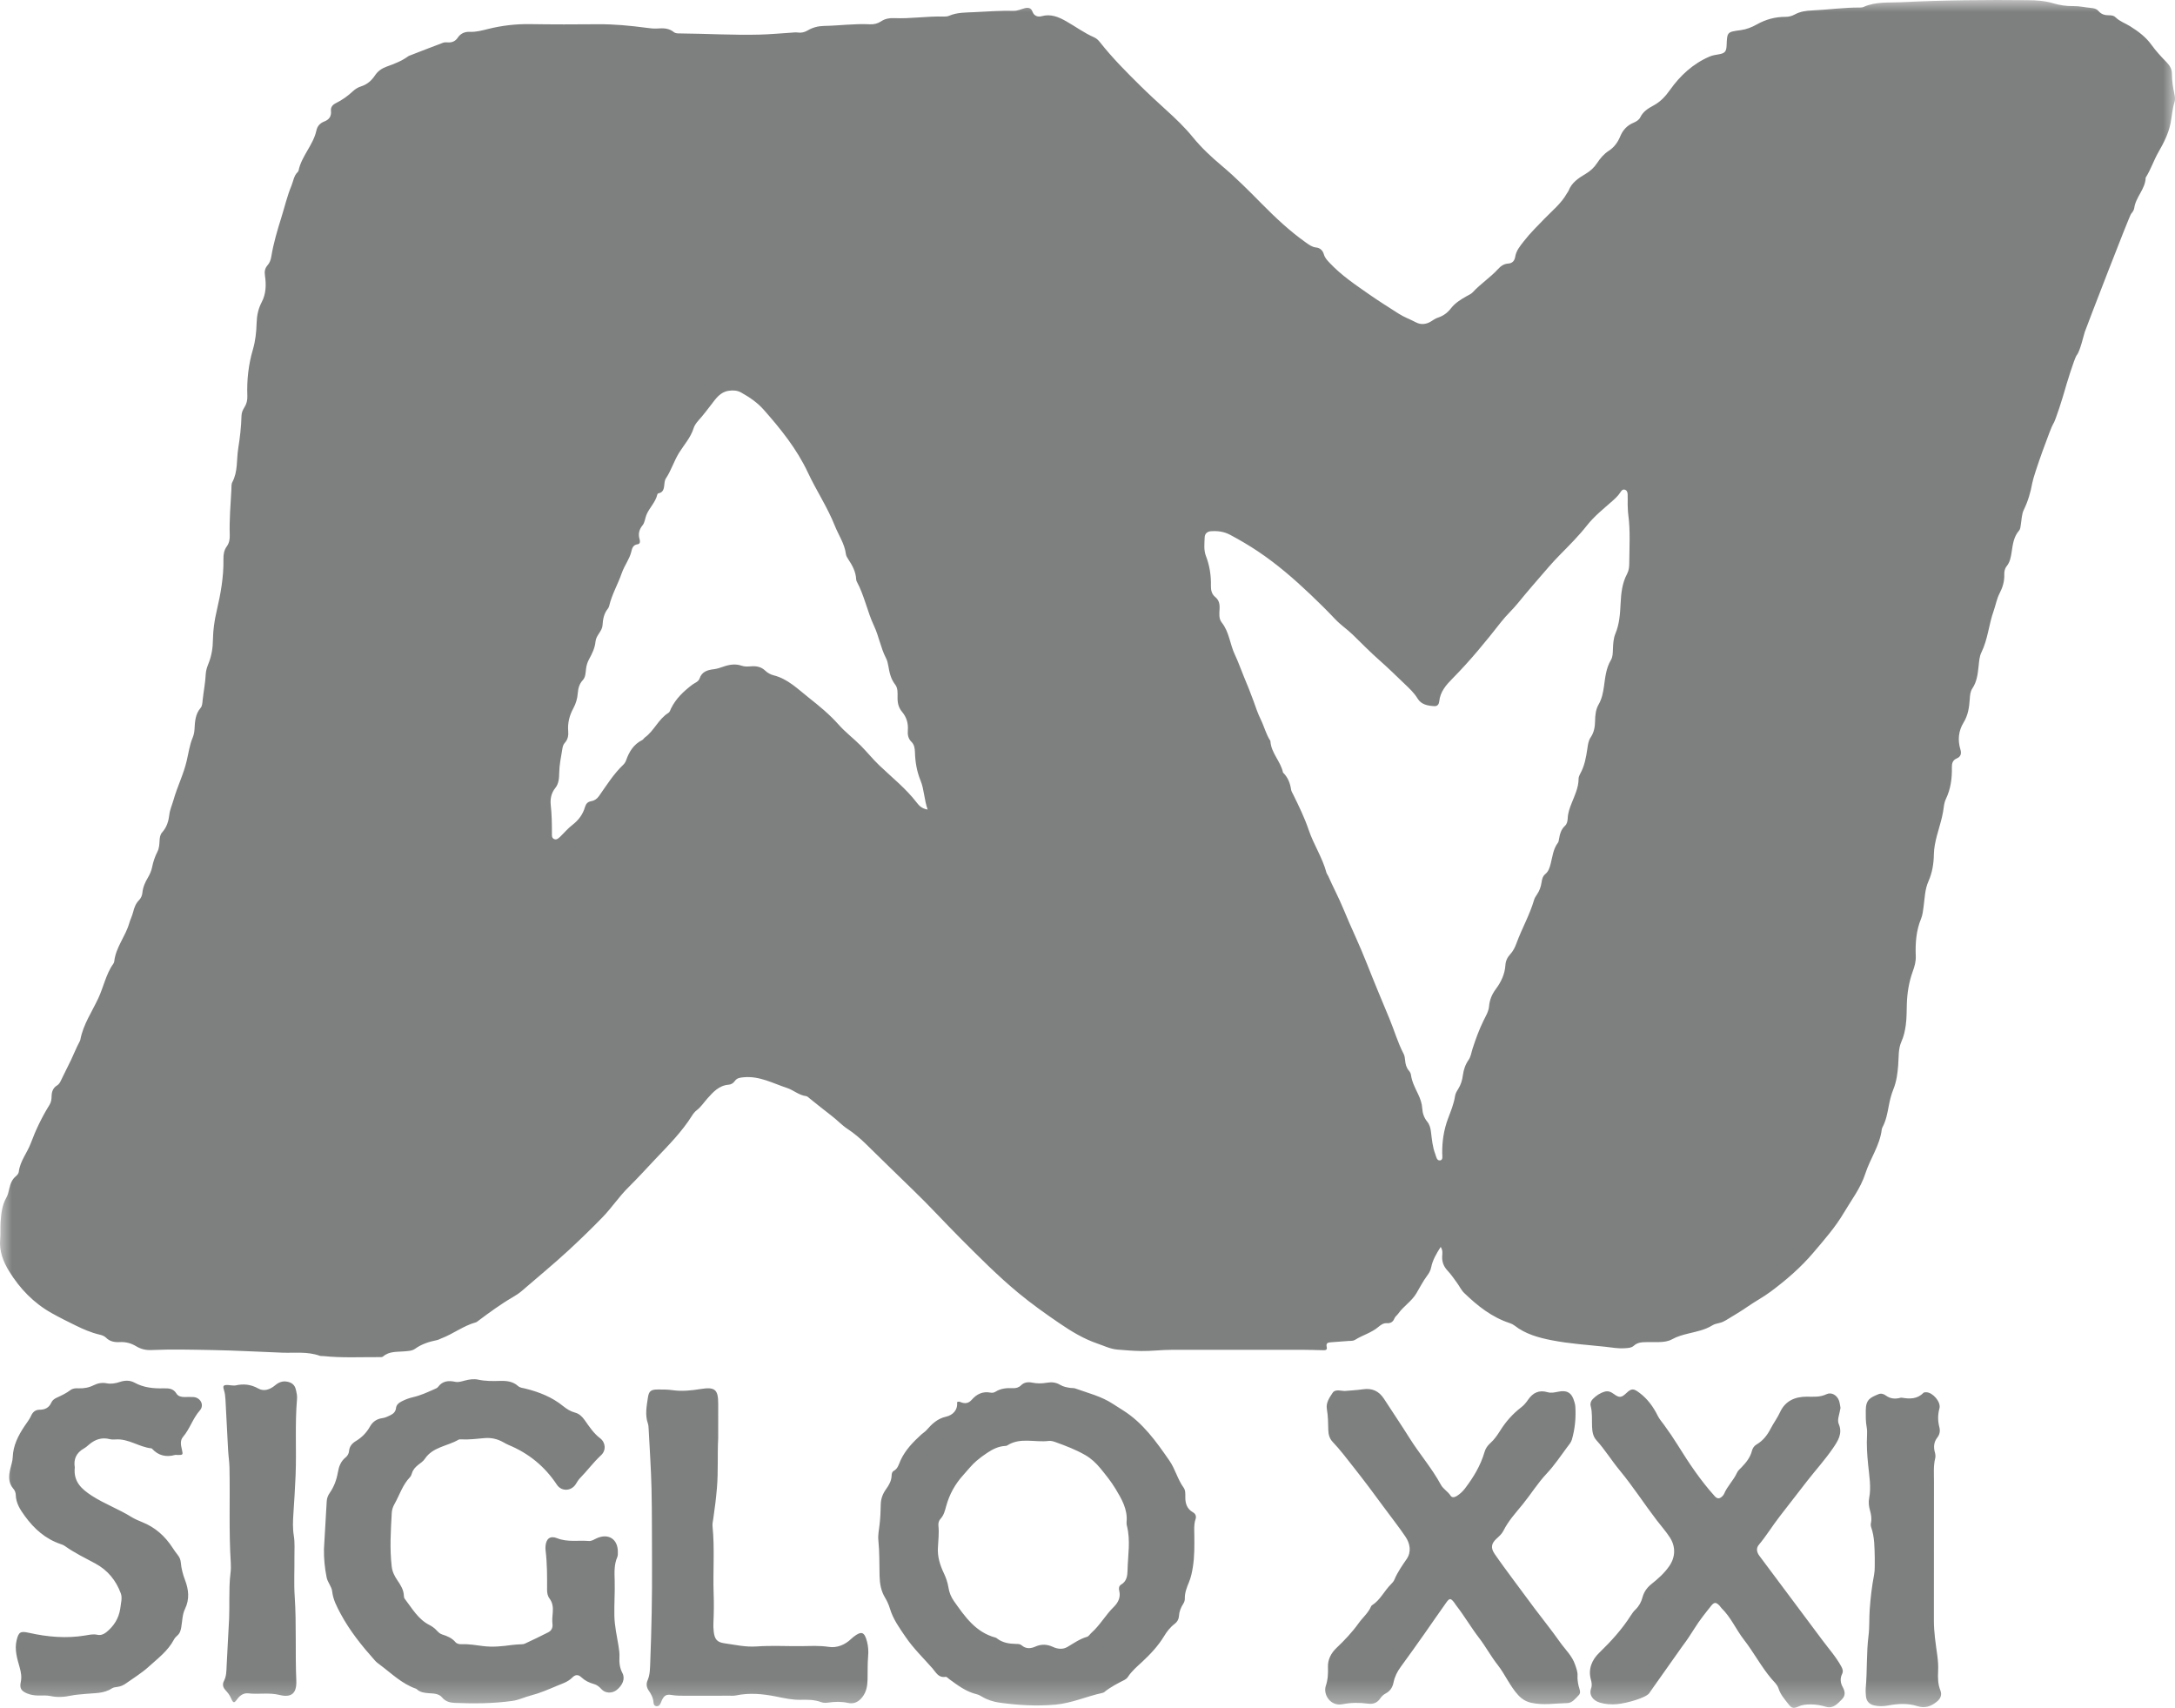 <?xml version="1.0" encoding="UTF-8"?>
<svg width="90px" height="70.664px" viewBox="0 0 90 70.664" version="1.1" xmlns="http://www.w3.org/2000/svg" xmlns:xlink="http://www.w3.org/1999/xlink">
    <title>logo-mutua-sigloxxi-c</title>
    <defs>
        <polygon id="path-1" points="2.00055533e-15 0 90 0 90 70.664 2.00055533e-15 70.664"></polygon>
    </defs>
    <g id="Page-1" stroke="none" stroke-width="1" fill="none" fill-rule="evenodd">
        <g id="mutues-2023" transform="translate(-888, -2385)">
            <g id="logo-mutua-sigloxxi-c" transform="translate(888, 2385)">
                <mask id="mask-2" fill="white">
                    <use xlink:href="#path-1"></use>
                </mask>
                <g id="Clip-2"></g>
                <path d="M80.289,69.933 C80.369,70.132 80.296,70.29 80.129,70.419 C79.887,70.607 79.65,70.692 79.329,70.589 C78.943,70.465 78.533,70.488 78.134,70.564 C77.937,70.601 77.746,70.608 77.551,70.561 C77.344,70.513 77.229,70.384 77.211,70.174 C77.201,70.062 77.194,69.947 77.204,69.834 C77.267,69.116 77.228,68.393 77.318,67.676 C77.363,67.318 77.341,66.955 77.367,66.594 C77.402,66.109 77.457,65.629 77.549,65.152 C77.591,64.927 77.569,64.699 77.576,64.449 C77.565,64.039 77.574,63.605 77.428,63.188 C77.408,63.132 77.407,63.063 77.42,63.004 C77.457,62.826 77.425,62.655 77.377,62.485 C77.332,62.324 77.312,62.156 77.343,61.994 C77.434,61.528 77.349,61.07 77.303,60.608 C77.262,60.198 77.233,59.787 77.257,59.374 C77.264,59.261 77.26,59.145 77.24,59.035 C77.199,58.809 77.203,58.583 77.204,58.356 C77.208,57.9 77.393,57.825 77.725,57.686 C77.841,57.637 77.948,57.674 78.044,57.745 C78.205,57.863 78.384,57.885 78.575,57.848 C78.615,57.84 78.658,57.823 78.697,57.83 C79.022,57.884 79.334,57.892 79.589,57.629 C79.612,57.605 79.667,57.604 79.707,57.604 C79.975,57.607 80.325,58.008 80.253,58.271 C80.179,58.541 80.183,58.795 80.252,59.061 C80.289,59.204 80.262,59.354 80.168,59.473 C80.021,59.662 80.002,59.864 80.063,60.087 C80.085,60.165 80.097,60.256 80.078,60.332 C79.998,60.648 80.027,60.968 80.026,61.287 C80.024,63.207 80.027,65.127 80.023,67.047 C80.022,67.534 80.098,68.013 80.164,68.493 C80.194,68.709 80.209,68.924 80.198,69.141 C80.185,69.41 80.186,69.675 80.289,69.933 M12.238,57.479 C12.27,57.609 12.303,57.741 12.291,57.876 C12.199,58.927 12.273,59.981 12.232,61.033 C12.211,61.569 12.174,62.105 12.14,62.64 C12.121,62.939 12.108,63.236 12.157,63.535 C12.206,63.832 12.18,64.133 12.183,64.432 C12.189,64.969 12.158,65.508 12.194,66.042 C12.272,67.208 12.211,68.375 12.261,69.539 C12.284,70.09 12.033,70.244 11.563,70.128 C11.13,70.021 10.7,70.113 10.271,70.062 C10.099,70.042 9.937,70.134 9.822,70.293 C9.685,70.484 9.654,70.477 9.555,70.252 C9.5,70.126 9.416,70.023 9.326,69.924 C9.225,69.812 9.196,69.69 9.266,69.554 C9.37,69.354 9.369,69.138 9.378,68.921 C9.407,68.271 9.45,67.623 9.481,66.974 C9.493,66.706 9.488,66.437 9.49,66.169 C9.493,65.808 9.491,65.447 9.538,65.087 C9.556,64.944 9.558,64.798 9.549,64.654 C9.466,63.344 9.524,62.033 9.496,60.723 C9.49,60.474 9.451,60.23 9.438,59.983 C9.402,59.292 9.366,58.602 9.33,57.911 C9.323,57.777 9.309,57.646 9.268,57.516 C9.211,57.333 9.244,57.298 9.436,57.305 C9.466,57.306 9.497,57.312 9.528,57.315 C9.559,57.318 9.59,57.32 9.639,57.324 C9.662,57.324 9.705,57.331 9.744,57.322 C10.077,57.246 10.381,57.277 10.691,57.451 C10.924,57.582 11.177,57.49 11.381,57.319 C11.532,57.193 11.69,57.127 11.893,57.168 C12.075,57.206 12.193,57.299 12.238,57.479 M35.877,67.922 C35.93,68.125 35.94,68.323 35.922,68.533 C35.895,68.851 35.907,69.172 35.899,69.492 C35.893,69.754 35.851,70.003 35.681,70.219 C35.526,70.418 35.332,70.513 35.086,70.458 C34.819,70.398 34.554,70.404 34.287,70.443 C34.184,70.457 34.079,70.464 33.98,70.426 C33.703,70.321 33.419,70.323 33.127,70.329 C32.786,70.336 32.45,70.261 32.116,70.194 C31.566,70.084 31.015,70.031 30.457,70.148 C30.368,70.167 30.273,70.16 30.18,70.16 C29.571,70.161 28.962,70.161 28.352,70.162 C28.167,70.162 27.982,70.162 27.797,70.131 C27.569,70.093 27.48,70.15 27.383,70.358 C27.361,70.404 27.348,70.455 27.322,70.5 C27.291,70.556 27.244,70.599 27.175,70.596 C27.085,70.592 27.047,70.523 27.043,70.45 C27.032,70.255 26.946,70.094 26.839,69.939 C26.751,69.811 26.734,69.667 26.796,69.526 C26.902,69.281 26.896,69.025 26.907,68.767 C26.96,67.405 26.988,66.043 26.98,64.681 C26.973,63.648 26.983,62.616 26.959,61.584 C26.94,60.759 26.882,59.935 26.84,59.111 C26.836,59.039 26.832,58.964 26.809,58.897 C26.685,58.539 26.757,58.18 26.81,57.825 C26.849,57.558 26.936,57.492 27.205,57.49 C27.411,57.488 27.62,57.488 27.824,57.517 C28.218,57.574 28.605,57.532 28.994,57.47 C29.588,57.376 29.72,57.491 29.719,58.085 C29.717,58.56 29.718,59.035 29.718,59.51 C29.682,60.19 29.724,60.871 29.667,61.552 C29.631,61.985 29.578,62.414 29.514,62.843 C29.499,62.944 29.473,63.049 29.484,63.149 C29.578,64.076 29.498,65.006 29.53,65.934 C29.545,66.336 29.54,66.738 29.521,67.141 C29.515,67.264 29.52,67.389 29.534,67.512 C29.569,67.815 29.669,67.948 29.968,67.989 C30.415,68.052 30.851,68.155 31.317,68.121 C31.922,68.078 32.534,68.114 33.142,68.108 C33.528,68.104 33.903,68.079 34.292,68.139 C34.631,68.191 34.964,68.058 35.225,67.805 C35.255,67.777 35.286,67.749 35.319,67.724 C35.649,67.469 35.771,67.515 35.877,67.922 M8.269,58.357 C7.977,58.686 7.858,59.118 7.574,59.45 C7.441,59.606 7.486,59.798 7.529,59.984 C7.579,60.197 7.568,60.203 7.34,60.199 C7.309,60.199 7.276,60.189 7.247,60.197 C6.877,60.3 6.555,60.229 6.291,59.94 C6.285,59.933 6.274,59.926 6.265,59.925 C5.752,59.873 5.315,59.514 4.778,59.557 C4.697,59.564 4.61,59.562 4.532,59.542 C4.213,59.462 3.942,59.554 3.698,59.757 C3.627,59.817 3.557,59.882 3.477,59.927 C3.158,60.106 3.037,60.376 3.095,60.71 C3.03,61.304 3.375,61.612 3.806,61.89 C4.328,62.225 4.913,62.438 5.439,62.765 C5.578,62.851 5.732,62.917 5.885,62.978 C6.422,63.192 6.829,63.558 7.141,64.038 C7.209,64.141 7.279,64.244 7.357,64.34 C7.43,64.432 7.472,64.533 7.482,64.65 C7.503,64.898 7.567,65.137 7.655,65.37 C7.807,65.768 7.852,66.162 7.655,66.569 C7.543,66.801 7.545,67.071 7.501,67.324 C7.478,67.462 7.443,67.582 7.332,67.675 C7.277,67.721 7.228,67.78 7.195,67.842 C6.946,68.309 6.533,68.616 6.152,68.961 C5.859,69.227 5.526,69.426 5.209,69.653 C5.107,69.727 4.996,69.775 4.87,69.793 C4.789,69.805 4.697,69.812 4.632,69.855 C4.293,70.08 3.902,70.046 3.527,70.086 C3.332,70.107 3.136,70.115 2.944,70.155 C2.659,70.215 2.377,70.235 2.086,70.173 C1.927,70.138 1.757,70.155 1.592,70.153 C1.425,70.15 1.263,70.128 1.109,70.061 C0.875,69.957 0.807,69.848 0.859,69.601 C0.904,69.39 0.872,69.196 0.815,68.993 C0.712,68.627 0.594,68.26 0.687,67.869 C0.772,67.511 0.853,67.481 1.206,67.559 C1.974,67.73 2.752,67.798 3.535,67.666 C3.699,67.639 3.858,67.601 4.025,67.638 C4.166,67.67 4.289,67.621 4.399,67.533 C4.708,67.284 4.909,66.969 4.973,66.574 C4.991,66.462 5.009,66.35 5.022,66.237 C5.034,66.135 5.037,66.032 5.001,65.931 C4.801,65.387 4.456,64.965 3.944,64.689 C3.517,64.46 3.08,64.249 2.685,63.966 C2.635,63.93 2.575,63.907 2.517,63.888 C1.888,63.676 1.423,63.266 1.034,62.734 C0.834,62.46 0.662,62.197 0.652,61.849 C0.65,61.755 0.614,61.666 0.551,61.594 C0.336,61.346 0.359,61.061 0.426,60.773 C0.463,60.612 0.521,60.456 0.527,60.289 C0.544,59.806 0.754,59.396 1.015,59.006 C1.113,58.86 1.223,58.723 1.295,58.561 C1.36,58.416 1.475,58.329 1.632,58.328 C1.862,58.327 2.029,58.247 2.125,58.029 C2.169,57.931 2.256,57.871 2.352,57.827 C2.549,57.737 2.744,57.644 2.919,57.512 C3.014,57.441 3.132,57.436 3.246,57.441 C3.467,57.451 3.676,57.414 3.876,57.314 C4.046,57.228 4.226,57.197 4.417,57.234 C4.604,57.27 4.786,57.235 4.965,57.176 C5.168,57.109 5.377,57.103 5.567,57.207 C5.944,57.414 6.351,57.453 6.767,57.442 C6.982,57.437 7.173,57.446 7.303,57.661 C7.37,57.772 7.502,57.802 7.631,57.802 C7.755,57.803 7.879,57.793 8.002,57.802 C8.3,57.823 8.464,58.138 8.269,58.357 M65.323,69.76 C65.353,69.886 65.438,70.03 65.324,70.142 C65.187,70.277 65.061,70.46 64.849,70.465 C64.356,70.475 63.863,70.562 63.37,70.454 C63.15,70.406 62.978,70.304 62.822,70.135 C62.476,69.758 62.284,69.281 61.972,68.884 C61.692,68.528 61.479,68.128 61.202,67.767 C60.87,67.336 60.596,66.86 60.26,66.429 C60.228,66.389 60.204,66.342 60.172,66.302 C60.032,66.122 59.982,66.115 59.85,66.299 C59.551,66.716 59.263,67.141 58.967,67.561 C58.634,68.032 58.302,68.504 57.96,68.968 C57.816,69.164 57.711,69.374 57.664,69.609 C57.623,69.816 57.524,69.968 57.336,70.068 C57.244,70.117 57.168,70.19 57.11,70.276 C56.985,70.458 56.821,70.518 56.602,70.488 C56.253,70.442 55.901,70.442 55.554,70.512 C55.054,70.611 54.739,70.108 54.863,69.746 C54.952,69.484 54.958,69.23 54.95,68.957 C54.941,68.664 55.083,68.393 55.298,68.188 C55.635,67.868 55.951,67.536 56.223,67.155 C56.389,66.923 56.619,66.737 56.734,66.465 C56.742,66.447 56.756,66.427 56.773,66.417 C57.116,66.202 57.278,65.823 57.556,65.55 C57.614,65.493 57.672,65.426 57.702,65.353 C57.83,65.045 58.019,64.779 58.206,64.506 C58.412,64.205 58.35,63.864 58.154,63.575 C57.877,63.166 57.569,62.779 57.277,62.38 C56.857,61.806 56.431,61.236 55.989,60.678 C55.714,60.33 55.45,59.977 55.143,59.656 C55.018,59.525 54.968,59.353 54.964,59.172 C54.958,58.884 54.956,58.595 54.906,58.309 C54.858,58.04 55.008,57.833 55.144,57.626 C55.2,57.541 55.295,57.524 55.392,57.528 C55.464,57.532 55.535,57.542 55.638,57.552 C55.875,57.531 56.143,57.518 56.408,57.48 C56.777,57.428 57.059,57.552 57.267,57.873 C57.619,58.417 57.984,58.955 58.327,59.502 C58.738,60.158 59.25,60.743 59.619,61.425 C59.718,61.609 59.913,61.709 60.025,61.885 C60.083,61.976 60.19,61.952 60.277,61.899 C60.41,61.817 60.522,61.713 60.618,61.588 C60.97,61.126 61.267,60.636 61.43,60.073 C61.472,59.929 61.554,59.812 61.663,59.714 C61.834,59.561 61.961,59.377 62.083,59.183 C62.313,58.815 62.6,58.494 62.945,58.229 C63.062,58.139 63.152,58.03 63.234,57.91 C63.429,57.625 63.687,57.498 64.034,57.601 C64.178,57.644 64.318,57.614 64.461,57.584 C64.85,57.502 65.045,57.625 65.148,58.008 C65.165,58.067 65.182,58.128 65.186,58.189 C65.216,58.656 65.173,59.115 65.043,59.565 C65.007,59.686 64.921,59.778 64.847,59.878 C64.572,60.25 64.314,60.636 63.996,60.974 C63.627,61.366 63.346,61.826 63.008,62.241 C62.722,62.592 62.413,62.925 62.209,63.338 C62.144,63.467 62.032,63.564 61.925,63.662 C61.707,63.861 61.677,64.043 61.846,64.291 C62.102,64.665 62.375,65.028 62.644,65.394 C62.924,65.775 63.205,66.156 63.49,66.534 C63.843,67.004 64.213,67.462 64.551,67.942 C64.768,68.25 65.056,68.509 65.179,68.883 C65.228,69.031 65.286,69.172 65.277,69.331 C65.268,69.476 65.291,69.618 65.323,69.76 M76.25,69.802 C76.35,69.983 76.375,70.153 76.216,70.311 C76.033,70.491 75.86,70.707 75.556,70.618 C75.346,70.555 75.136,70.518 74.917,70.519 C74.74,70.519 74.572,70.533 74.406,70.612 C74.214,70.703 74.134,70.677 74.007,70.511 C73.85,70.308 73.675,70.116 73.595,69.861 C73.544,69.699 73.411,69.588 73.305,69.463 C72.877,68.958 72.57,68.367 72.165,67.846 C71.836,67.423 71.626,66.916 71.236,66.538 C71.207,66.509 71.187,66.471 71.159,66.441 C71.015,66.288 70.937,66.277 70.808,66.438 C70.57,66.736 70.33,67.035 70.129,67.357 C69.966,67.619 69.796,67.875 69.609,68.121 C69.553,68.194 68.786,69.291 68.652,69.475 C68.512,69.666 68.381,69.864 68.243,70.057 C68.107,70.246 67.319,70.471 66.922,70.507 C66.668,70.53 66.43,70.516 66.191,70.442 C65.915,70.356 65.74,70.131 65.84,69.854 C65.883,69.736 65.863,69.611 65.829,69.488 C65.709,69.052 65.877,68.674 66.168,68.391 C66.66,67.915 67.115,67.417 67.483,66.839 C67.538,66.752 67.6,66.667 67.674,66.596 C67.821,66.455 67.912,66.288 67.964,66.094 C68.025,65.869 68.145,65.692 68.334,65.541 C68.607,65.324 68.871,65.09 69.073,64.797 C69.332,64.424 69.344,63.991 69.097,63.609 C68.934,63.357 68.733,63.135 68.552,62.897 C68.032,62.217 67.568,61.495 67.021,60.834 C66.686,60.429 66.41,59.977 66.056,59.586 C65.917,59.433 65.888,59.233 65.879,59.037 C65.865,58.749 65.897,58.459 65.822,58.175 C65.794,58.071 65.83,57.965 65.906,57.888 C66.044,57.746 66.206,57.636 66.399,57.58 C66.539,57.539 66.655,57.585 66.772,57.671 C67.01,57.846 67.092,57.834 67.305,57.632 C67.515,57.434 67.6,57.449 67.834,57.623 C68.175,57.877 68.411,58.203 68.597,58.578 C68.665,58.715 68.77,58.834 68.861,58.959 C69.062,59.233 69.252,59.513 69.432,59.803 C69.888,60.538 70.37,61.257 70.952,61.902 C71.059,62.022 71.153,62.021 71.268,61.908 C71.297,61.879 71.326,61.846 71.341,61.809 C71.473,61.491 71.731,61.252 71.873,60.94 C71.916,60.843 71.998,60.778 72.069,60.704 C72.257,60.509 72.425,60.299 72.493,60.031 C72.524,59.913 72.584,59.825 72.687,59.764 C72.954,59.607 73.132,59.376 73.273,59.102 C73.391,58.874 73.548,58.666 73.656,58.431 C73.873,57.957 74.278,57.787 74.763,57.787 C75.042,57.788 75.31,57.815 75.579,57.685 C75.782,57.587 76.016,57.725 76.096,57.949 C76.13,58.044 76.139,58.149 76.159,58.25 C76.135,58.365 76.115,58.476 76.087,58.586 C76.059,58.699 76.042,58.813 76.088,58.921 C76.254,59.315 76.05,59.622 75.846,59.92 C75.52,60.396 75.131,60.824 74.776,61.279 C74.396,61.767 74.017,62.257 73.639,62.746 C73.342,63.129 73.091,63.545 72.778,63.918 C72.654,64.066 72.698,64.231 72.804,64.374 C73.406,65.184 75.235,67.628 75.401,67.851 C75.67,68.214 75.975,68.551 76.192,68.953 C76.251,69.063 76.28,69.147 76.222,69.267 C76.135,69.445 76.154,69.631 76.25,69.802 M25.755,69.222 C25.878,69.454 25.764,69.728 25.517,69.923 C25.336,70.066 25.048,70.078 24.875,69.876 C24.793,69.782 24.689,69.707 24.568,69.674 C24.376,69.621 24.208,69.539 24.059,69.399 C23.926,69.275 23.81,69.277 23.675,69.413 C23.49,69.598 23.258,69.661 23.029,69.758 C22.68,69.905 22.339,70.054 21.967,70.15 C21.714,70.214 21.47,70.337 21.203,70.374 C20.413,70.485 19.619,70.49 18.825,70.457 C18.627,70.449 18.438,70.405 18.299,70.237 C18.15,70.058 17.926,70.072 17.726,70.055 C17.545,70.04 17.378,70.017 17.242,69.887 C17.235,69.88 17.225,69.875 17.216,69.871 C16.635,69.671 16.205,69.241 15.728,68.885 C15.653,68.83 15.577,68.774 15.516,68.705 C14.98,68.105 14.478,67.484 14.094,66.767 C13.931,66.464 13.783,66.182 13.744,65.835 C13.721,65.636 13.557,65.473 13.516,65.265 C13.438,64.878 13.399,64.49 13.405,64.096 C13.443,63.437 13.481,62.778 13.519,62.12 C13.526,61.992 13.568,61.878 13.641,61.774 C13.821,61.515 13.928,61.227 13.981,60.918 C14.023,60.678 14.1,60.461 14.3,60.301 C14.382,60.235 14.435,60.14 14.444,60.034 C14.461,59.839 14.573,59.715 14.731,59.62 C14.975,59.473 15.168,59.275 15.307,59.027 C15.422,58.821 15.592,58.707 15.822,58.675 C15.936,58.659 16.039,58.612 16.141,58.561 C16.268,58.499 16.367,58.419 16.385,58.266 C16.402,58.114 16.508,58.039 16.633,57.975 C16.782,57.899 16.936,57.843 17.098,57.806 C17.402,57.737 17.683,57.606 17.966,57.481 C18.022,57.456 18.09,57.432 18.124,57.387 C18.312,57.131 18.56,57.112 18.842,57.173 C18.975,57.201 19.109,57.152 19.238,57.119 C19.421,57.072 19.608,57.043 19.79,57.083 C20.087,57.147 20.385,57.144 20.684,57.135 C20.958,57.126 21.22,57.152 21.437,57.347 C21.518,57.42 21.625,57.425 21.725,57.449 C22.299,57.59 22.84,57.801 23.306,58.18 C23.449,58.296 23.605,58.396 23.791,58.445 C23.966,58.49 24.087,58.608 24.195,58.759 C24.384,59.026 24.563,59.303 24.832,59.507 C25.064,59.683 25.087,60.011 24.872,60.209 C24.552,60.505 24.296,60.857 23.993,61.166 C23.922,61.239 23.874,61.334 23.817,61.419 C23.625,61.704 23.229,61.712 23.042,61.428 C22.544,60.674 21.877,60.129 21.044,59.784 C20.968,59.753 20.896,59.711 20.824,59.671 C20.583,59.535 20.327,59.477 20.05,59.501 C19.732,59.529 19.414,59.57 19.093,59.554 C19.053,59.552 19.004,59.549 18.971,59.568 C18.51,59.839 17.908,59.861 17.575,60.365 C17.51,60.465 17.396,60.534 17.3,60.612 C17.185,60.704 17.09,60.808 17.046,60.954 C17.029,61.012 17.005,61.076 16.964,61.118 C16.656,61.439 16.53,61.864 16.318,62.24 C16.257,62.348 16.218,62.465 16.211,62.592 C16.17,63.333 16.122,64.074 16.209,64.816 C16.233,65.029 16.325,65.21 16.442,65.382 C16.576,65.58 16.706,65.777 16.712,66.029 C16.713,66.068 16.722,66.116 16.745,66.146 C17.052,66.544 17.3,66.999 17.775,67.237 C17.887,67.294 17.984,67.368 18.07,67.459 C18.134,67.527 18.202,67.596 18.292,67.624 C18.5,67.689 18.696,67.767 18.845,67.942 C18.906,68.014 19.007,68.032 19.102,68.029 C19.403,68.016 19.699,68.07 19.995,68.107 C20.401,68.157 20.797,68.114 21.196,68.059 C21.288,68.046 21.381,68.045 21.473,68.036 C21.555,68.029 21.646,68.038 21.717,68.006 C22.045,67.856 22.369,67.697 22.69,67.534 C22.822,67.467 22.879,67.341 22.861,67.196 C22.841,67.03 22.86,66.867 22.874,66.702 C22.89,66.502 22.866,66.309 22.742,66.143 C22.656,66.028 22.637,65.903 22.638,65.764 C22.641,65.228 22.642,64.691 22.577,64.157 C22.569,64.096 22.568,64.033 22.573,63.972 C22.598,63.662 22.765,63.529 23.05,63.642 C23.482,63.816 23.927,63.722 24.366,63.758 C24.482,63.767 24.581,63.697 24.684,63.649 C25.171,63.425 25.568,63.676 25.566,64.207 C25.566,64.279 25.571,64.358 25.544,64.421 C25.406,64.736 25.426,65.068 25.435,65.397 C25.449,65.881 25.412,66.364 25.422,66.849 C25.432,67.278 25.525,67.687 25.594,68.104 C25.62,68.257 25.64,68.411 25.632,68.565 C25.62,68.795 25.643,69.01 25.755,69.222 M46.657,64.971 C46.653,65.195 46.624,65.427 46.391,65.562 C46.3,65.615 46.288,65.72 46.312,65.812 C46.383,66.087 46.267,66.309 46.088,66.485 C45.748,66.817 45.519,67.243 45.162,67.558 C45.101,67.612 45.052,67.702 44.982,67.722 C44.679,67.809 44.43,67.99 44.164,68.145 C43.973,68.256 43.758,68.228 43.566,68.139 C43.324,68.028 43.091,68.019 42.849,68.125 C42.648,68.215 42.453,68.23 42.272,68.072 C42.206,68.015 42.12,68.019 42.036,68.017 C41.754,68.011 41.482,67.969 41.251,67.787 C41.235,67.775 41.217,67.761 41.198,67.756 C40.374,67.539 39.929,66.89 39.476,66.249 C39.355,66.078 39.279,65.892 39.246,65.682 C39.214,65.479 39.147,65.284 39.058,65.095 C38.897,64.756 38.785,64.404 38.811,64.021 C38.826,63.723 38.864,63.426 38.831,63.127 C38.819,63.021 38.848,62.915 38.92,62.838 C39.06,62.687 39.101,62.501 39.154,62.31 C39.286,61.828 39.522,61.4 39.862,61.027 C40.042,60.83 40.201,60.618 40.406,60.443 C40.548,60.321 40.695,60.214 40.85,60.111 C41.076,59.961 41.31,59.842 41.587,59.826 C41.618,59.824 41.653,59.822 41.677,59.806 C42.218,59.456 42.824,59.69 43.395,59.618 C43.483,59.607 43.582,59.633 43.667,59.664 C44.092,59.817 44.514,59.977 44.907,60.203 C45.152,60.344 45.357,60.536 45.533,60.751 C45.754,61.022 45.977,61.296 46.157,61.595 C46.41,62.015 46.667,62.444 46.617,62.971 C46.612,63.021 46.617,63.075 46.63,63.125 C46.788,63.738 46.67,64.356 46.657,64.971 M49.362,62.57 C49.116,62.43 49.045,62.206 49.047,61.941 C49.049,61.807 49.056,61.659 48.977,61.55 C48.726,61.205 48.631,60.781 48.388,60.431 C47.845,59.648 47.298,58.874 46.473,58.354 C46.333,58.265 46.193,58.179 46.055,58.088 C45.576,57.771 45.021,57.637 44.49,57.446 C44.433,57.426 44.367,57.433 44.306,57.426 C44.151,57.406 43.998,57.376 43.863,57.295 C43.694,57.192 43.511,57.177 43.325,57.209 C43.118,57.245 42.916,57.248 42.71,57.206 C42.542,57.172 42.38,57.188 42.249,57.318 C42.154,57.411 42.037,57.442 41.908,57.435 C41.657,57.423 41.413,57.443 41.192,57.583 C41.13,57.623 41.055,57.633 40.983,57.619 C40.664,57.557 40.414,57.682 40.212,57.913 C40.084,58.06 39.942,58.087 39.769,58.019 C39.722,58.001 39.675,57.974 39.602,58.013 C39.642,58.341 39.42,58.553 39.152,58.613 C38.785,58.695 38.561,58.918 38.336,59.173 C38.275,59.242 38.192,59.291 38.123,59.353 C37.778,59.667 37.455,60.001 37.26,60.432 C37.188,60.591 37.154,60.765 36.98,60.859 C36.913,60.895 36.897,60.977 36.895,61.05 C36.888,61.268 36.786,61.445 36.664,61.614 C36.528,61.804 36.448,62.014 36.445,62.248 C36.441,62.527 36.428,62.805 36.396,63.082 C36.371,63.297 36.324,63.516 36.346,63.728 C36.397,64.223 36.383,64.717 36.396,65.212 C36.404,65.525 36.456,65.826 36.623,66.102 C36.707,66.242 36.777,66.396 36.824,66.553 C36.956,66.996 37.223,67.363 37.478,67.736 C37.799,68.206 38.21,68.601 38.584,69.027 C38.734,69.198 38.832,69.43 39.129,69.378 C39.173,69.37 39.232,69.438 39.281,69.475 C39.63,69.731 39.976,69.992 40.409,70.098 C40.488,70.117 40.565,70.156 40.635,70.199 C40.86,70.335 41.108,70.411 41.363,70.447 C42.13,70.553 42.891,70.6 43.673,70.529 C44.352,70.467 44.955,70.189 45.602,70.048 C45.632,70.041 45.666,70.033 45.688,70.015 C45.945,69.803 46.24,69.655 46.534,69.504 C46.587,69.476 46.64,69.432 46.672,69.382 C46.832,69.135 47.056,68.951 47.267,68.754 C47.607,68.436 47.924,68.1 48.167,67.699 C48.285,67.504 48.423,67.324 48.609,67.185 C48.713,67.106 48.776,66.996 48.784,66.868 C48.795,66.676 48.862,66.509 48.966,66.35 C49.003,66.292 49.029,66.214 49.027,66.146 C49.021,65.9 49.108,65.682 49.199,65.462 C49.282,65.261 49.326,65.049 49.36,64.834 C49.431,64.393 49.424,63.949 49.42,63.505 C49.418,63.288 49.397,63.073 49.47,62.861 C49.511,62.741 49.479,62.636 49.362,62.57 M67.417,23.325 C67.416,23.472 67.396,23.618 67.327,23.746 C67.121,24.131 67.08,24.553 67.059,24.976 C67.038,25.4 67.011,25.817 66.844,26.218 C66.761,26.417 66.751,26.64 66.742,26.857 C66.736,27.012 66.739,27.176 66.658,27.31 C66.454,27.65 66.424,28.032 66.37,28.409 C66.333,28.665 66.284,28.914 66.151,29.145 C66.029,29.354 66.007,29.595 66.003,29.834 C65.999,30.076 65.96,30.304 65.82,30.51 C65.725,30.649 65.707,30.817 65.683,30.982 C65.63,31.339 65.568,31.695 65.386,32.017 C65.352,32.079 65.321,32.153 65.321,32.221 C65.32,32.585 65.164,32.902 65.035,33.227 C64.954,33.43 64.88,33.631 64.871,33.853 C64.866,33.967 64.844,34.089 64.759,34.167 C64.594,34.319 64.545,34.514 64.51,34.72 C64.501,34.77 64.496,34.829 64.467,34.867 C64.27,35.124 64.243,35.438 64.166,35.736 C64.124,35.898 64.078,36.055 63.941,36.167 C63.827,36.26 63.806,36.397 63.785,36.528 C63.757,36.705 63.698,36.866 63.596,37.013 C63.549,37.081 63.503,37.154 63.48,37.231 C63.298,37.857 62.971,38.423 62.749,39.032 C62.689,39.198 62.609,39.356 62.489,39.486 C62.371,39.614 62.303,39.763 62.293,39.932 C62.27,40.308 62.111,40.634 61.895,40.924 C61.733,41.142 61.64,41.37 61.617,41.631 C61.598,41.854 61.482,42.033 61.387,42.228 C61.205,42.601 61.061,42.995 60.933,43.391 C60.883,43.546 60.866,43.713 60.77,43.851 C60.637,44.043 60.564,44.254 60.534,44.483 C60.508,44.69 60.449,44.885 60.335,45.064 C60.28,45.149 60.225,45.246 60.21,45.344 C60.161,45.675 60.03,45.979 59.916,46.287 C59.744,46.749 59.673,47.224 59.678,47.714 C59.678,47.819 59.722,47.992 59.593,48.011 C59.449,48.033 59.431,47.853 59.389,47.744 C59.277,47.452 59.251,47.141 59.213,46.834 C59.194,46.676 59.159,46.532 59.056,46.406 C58.928,46.249 58.863,46.059 58.852,45.863 C58.839,45.65 58.771,45.461 58.682,45.274 C58.558,45.013 58.422,44.757 58.383,44.464 C58.375,44.407 58.34,44.346 58.301,44.301 C58.194,44.176 58.157,44.032 58.143,43.874 C58.135,43.782 58.123,43.683 58.082,43.604 C57.836,43.137 57.695,42.628 57.492,42.144 C57.33,41.756 57.17,41.364 57.007,40.975 C56.703,40.246 56.43,39.504 56.101,38.784 C55.923,38.393 55.752,37.998 55.587,37.602 C55.395,37.137 55.159,36.696 54.957,36.238 C54.936,36.191 54.899,36.15 54.886,36.101 C54.719,35.481 54.357,34.941 54.153,34.339 C53.98,33.828 53.746,33.35 53.51,32.87 C53.478,32.805 53.435,32.74 53.425,32.671 C53.385,32.399 53.29,32.158 53.09,31.964 C52.994,31.497 52.592,31.152 52.569,30.657 C52.386,30.379 52.31,30.052 52.164,29.757 C52.045,29.516 51.962,29.263 51.872,29.01 C51.751,28.672 51.614,28.338 51.475,28.006 C51.348,27.702 51.241,27.385 51.102,27.095 C50.892,26.658 50.869,26.151 50.556,25.758 C50.426,25.596 50.455,25.383 50.465,25.189 C50.476,24.992 50.443,24.828 50.278,24.694 C50.143,24.585 50.103,24.415 50.107,24.245 C50.117,23.817 50.056,23.405 49.9,23.002 C49.805,22.758 49.839,22.492 49.848,22.235 C49.854,22.075 49.96,21.99 50.109,21.979 C50.387,21.961 50.642,21.99 50.909,22.132 C51.301,22.341 51.681,22.564 52.049,22.81 C52.832,23.333 53.54,23.946 54.222,24.593 C54.574,24.927 54.918,25.267 55.251,25.62 C55.47,25.852 55.739,26.032 55.97,26.254 C56.334,26.605 56.684,26.969 57.064,27.303 C57.428,27.623 57.774,27.963 58.125,28.299 C58.318,28.484 58.515,28.664 58.657,28.899 C58.813,29.157 59.085,29.202 59.359,29.217 C59.487,29.224 59.545,29.128 59.555,29.019 C59.594,28.619 59.84,28.34 60.102,28.075 C60.83,27.34 61.483,26.543 62.118,25.73 C62.334,25.454 62.597,25.219 62.818,24.945 C63.226,24.442 63.654,23.956 64.077,23.466 C64.233,23.286 64.394,23.112 64.561,22.943 C64.945,22.553 65.332,22.167 65.671,21.736 C65.973,21.352 66.357,21.05 66.719,20.729 C66.843,20.618 66.962,20.508 67.052,20.367 C67.09,20.307 67.14,20.24 67.223,20.258 C67.318,20.279 67.348,20.363 67.351,20.449 C67.356,20.593 67.352,20.738 67.352,20.882 C67.36,21.016 67.358,21.151 67.376,21.284 C67.468,21.963 67.422,22.644 67.417,23.325 M37.937,33.211 C37.488,32.625 36.911,32.17 36.382,31.664 C36.115,31.408 35.881,31.117 35.62,30.853 C35.321,30.552 34.979,30.296 34.7,29.98 C34.328,29.56 33.894,29.204 33.462,28.863 C33.018,28.513 32.598,28.087 32.013,27.941 C31.882,27.909 31.76,27.839 31.663,27.747 C31.499,27.591 31.307,27.553 31.092,27.568 C30.959,27.577 30.82,27.59 30.692,27.545 C30.433,27.455 30.185,27.495 29.936,27.581 C29.809,27.624 29.68,27.671 29.549,27.687 C29.28,27.721 29.046,27.778 28.945,28.079 C28.901,28.208 28.747,28.253 28.641,28.333 C28.289,28.602 27.969,28.902 27.769,29.309 C27.738,29.373 27.715,29.46 27.662,29.493 C27.246,29.748 27.072,30.231 26.686,30.512 C26.645,30.542 26.619,30.597 26.575,30.619 C26.218,30.796 26.032,31.105 25.906,31.464 C25.882,31.53 25.838,31.596 25.788,31.644 C25.388,32.025 25.1,32.491 24.785,32.938 C24.703,33.054 24.596,33.128 24.458,33.151 C24.316,33.174 24.246,33.26 24.207,33.39 C24.118,33.698 23.938,33.937 23.682,34.134 C23.495,34.277 23.342,34.464 23.171,34.627 C23.104,34.691 23.025,34.762 22.925,34.714 C22.823,34.666 22.838,34.559 22.838,34.468 C22.838,34.086 22.833,33.705 22.791,33.324 C22.762,33.064 22.804,32.818 22.982,32.597 C23.121,32.425 23.137,32.193 23.14,31.977 C23.145,31.644 23.215,31.322 23.268,30.996 C23.283,30.903 23.301,30.811 23.367,30.74 C23.497,30.6 23.528,30.432 23.512,30.251 C23.483,29.911 23.564,29.6 23.727,29.301 C23.83,29.111 23.891,28.902 23.908,28.681 C23.924,28.484 23.97,28.297 24.114,28.143 C24.233,28.014 24.23,27.836 24.25,27.674 C24.268,27.528 24.308,27.396 24.38,27.266 C24.504,27.04 24.618,26.805 24.642,26.543 C24.666,26.284 24.916,26.119 24.932,25.873 C24.948,25.616 24.991,25.385 25.154,25.182 C25.179,25.151 25.198,25.11 25.207,25.071 C25.318,24.596 25.568,24.175 25.726,23.718 C25.783,23.553 25.869,23.397 25.951,23.243 C26.019,23.114 26.082,22.985 26.118,22.844 C26.157,22.691 26.184,22.545 26.388,22.518 C26.489,22.505 26.492,22.397 26.467,22.315 C26.401,22.099 26.444,21.912 26.586,21.737 C26.686,21.614 26.69,21.448 26.748,21.305 C26.869,21.008 27.125,20.784 27.198,20.463 C27.202,20.445 27.219,20.418 27.234,20.415 C27.512,20.361 27.467,20.128 27.503,19.938 C27.513,19.888 27.527,19.834 27.555,19.793 C27.778,19.459 27.889,19.07 28.104,18.727 C28.309,18.401 28.576,18.107 28.698,17.726 C28.757,17.539 28.903,17.395 29.033,17.246 C29.117,17.149 29.307,16.902 29.431,16.74 C29.624,16.49 29.8,16.217 30.162,16.167 C30.345,16.142 30.508,16.152 30.669,16.241 C31.014,16.434 31.338,16.654 31.601,16.951 C32.306,17.749 32.975,18.579 33.429,19.549 C33.778,20.296 34.24,20.986 34.544,21.752 C34.699,22.142 34.95,22.495 35.003,22.925 C35.011,22.994 35.05,23.063 35.09,23.122 C35.263,23.382 35.414,23.65 35.428,23.973 C35.43,24.003 35.439,24.035 35.453,24.062 C35.768,24.644 35.888,25.304 36.166,25.895 C36.369,26.328 36.441,26.801 36.659,27.223 C36.711,27.322 36.739,27.437 36.758,27.548 C36.804,27.824 36.859,28.089 37.04,28.321 C37.158,28.472 37.142,28.675 37.14,28.86 C37.137,29.085 37.181,29.281 37.334,29.461 C37.512,29.673 37.588,29.93 37.566,30.212 C37.552,30.392 37.575,30.557 37.717,30.696 C37.834,30.81 37.856,30.971 37.86,31.127 C37.872,31.531 37.936,31.914 38.093,32.299 C38.242,32.662 38.239,33.078 38.385,33.495 C38.148,33.457 38.033,33.337 37.937,33.211 M89.974,3.886 C89.914,3.613 89.874,3.337 89.873,3.057 C89.873,2.859 89.787,2.712 89.647,2.57 C89.423,2.343 89.206,2.105 89.02,1.847 C88.785,1.521 88.472,1.294 88.143,1.086 C87.943,0.96 87.712,0.888 87.539,0.715 C87.471,0.646 87.374,0.632 87.279,0.633 C87.107,0.635 86.954,0.598 86.836,0.458 C86.767,0.376 86.665,0.343 86.56,0.333 C86.303,0.31 86.051,0.248 85.79,0.252 C85.51,0.257 85.233,0.216 84.965,0.137 C84.625,0.035 84.279,0.01 83.925,0.007 C82.182,-0.011 80.438,0.004 78.696,0.091 C78.167,0.117 77.618,0.059 77.11,0.288 C77.065,0.308 77.009,0.312 76.958,0.312 C76.296,0.307 75.64,0.403 74.981,0.432 C74.728,0.443 74.489,0.477 74.266,0.599 C74.146,0.664 74.018,0.698 73.881,0.697 C73.458,0.696 73.064,0.804 72.697,1.01 C72.488,1.128 72.268,1.215 72.03,1.247 C71.468,1.322 71.468,1.321 71.446,1.878 C71.436,2.131 71.377,2.204 71.124,2.247 C70.991,2.269 70.859,2.289 70.734,2.343 C70.051,2.638 69.522,3.13 69.102,3.723 C68.909,3.994 68.705,4.213 68.417,4.367 C68.199,4.484 67.99,4.614 67.874,4.854 C67.82,4.966 67.703,5.032 67.588,5.081 C67.326,5.193 67.153,5.379 67.044,5.643 C66.946,5.884 66.794,6.095 66.569,6.24 C66.365,6.372 66.214,6.554 66.082,6.753 C65.961,6.938 65.803,7.08 65.613,7.193 C65.319,7.368 65.034,7.553 64.904,7.896 C64.89,7.933 64.857,7.964 64.838,8 C64.608,8.414 64.238,8.71 63.918,9.04 C63.619,9.35 63.314,9.646 63.049,9.989 C62.894,10.188 62.739,10.371 62.698,10.627 C62.672,10.785 62.583,10.894 62.412,10.904 C62.234,10.915 62.105,11.004 61.989,11.131 C61.669,11.483 61.263,11.742 60.941,12.093 C60.874,12.166 60.77,12.207 60.681,12.258 C60.446,12.391 60.208,12.54 60.048,12.747 C59.892,12.949 59.719,13.073 59.485,13.148 C59.389,13.179 59.304,13.244 59.216,13.298 C59.015,13.423 58.793,13.444 58.595,13.339 C58.358,13.213 58.101,13.123 57.879,12.98 C57.473,12.719 57.06,12.462 56.666,12.187 C56.093,11.787 55.506,11.395 55.021,10.878 C54.92,10.771 54.824,10.671 54.782,10.527 C54.734,10.364 54.63,10.257 54.456,10.239 C54.293,10.222 54.171,10.129 54.044,10.04 C53.375,9.567 52.782,9.011 52.209,8.43 C51.673,7.887 51.136,7.345 50.55,6.853 C50.124,6.495 49.713,6.112 49.361,5.68 C49.027,5.269 48.646,4.905 48.258,4.554 C47.892,4.221 47.526,3.885 47.175,3.538 C46.595,2.967 46.021,2.387 45.515,1.746 C45.451,1.664 45.376,1.59 45.28,1.548 C44.871,1.369 44.512,1.104 44.127,0.885 C43.802,0.7 43.486,0.565 43.101,0.67 C42.942,0.713 42.788,0.66 42.723,0.483 C42.662,0.317 42.542,0.304 42.398,0.341 C42.248,0.38 42.107,0.452 41.948,0.448 C41.4,0.434 40.855,0.477 40.309,0.503 C39.958,0.52 39.608,0.51 39.275,0.652 C39.211,0.679 39.133,0.688 39.062,0.685 C38.37,0.663 37.682,0.782 36.99,0.75 C36.799,0.742 36.621,0.775 36.459,0.883 C36.317,0.977 36.158,1.014 35.988,1.005 C35.357,0.972 34.73,1.062 34.101,1.073 C33.861,1.077 33.631,1.134 33.421,1.259 C33.293,1.335 33.158,1.368 33.006,1.345 C32.916,1.332 32.822,1.347 32.73,1.353 C32.297,1.38 31.865,1.421 31.432,1.432 C30.338,1.459 29.245,1.393 28.151,1.383 C28.058,1.383 27.956,1.387 27.882,1.328 C27.68,1.163 27.452,1.162 27.209,1.179 C27.057,1.19 26.9,1.171 26.747,1.15 C26.082,1.062 25.416,0.997 24.742,1.003 C23.803,1.012 22.863,1.013 21.924,0.998 C21.341,0.99 20.772,1.057 20.207,1.196 C19.957,1.258 19.707,1.329 19.445,1.317 C19.233,1.308 19.062,1.38 18.941,1.56 C18.846,1.7 18.715,1.763 18.545,1.754 C18.473,1.75 18.395,1.745 18.33,1.77 C17.857,1.946 17.388,2.131 16.917,2.313 C16.907,2.316 16.899,2.323 16.891,2.329 C16.621,2.527 16.31,2.644 16,2.756 C15.796,2.83 15.636,2.941 15.517,3.12 C15.376,3.332 15.195,3.493 14.946,3.572 C14.816,3.612 14.698,3.685 14.601,3.776 C14.388,3.976 14.154,4.141 13.893,4.27 C13.764,4.335 13.677,4.436 13.695,4.59 C13.719,4.809 13.62,4.949 13.425,5.024 C13.245,5.092 13.131,5.217 13.092,5.4 C12.962,6.005 12.478,6.451 12.354,7.058 C12.35,7.077 12.339,7.098 12.325,7.112 C12.157,7.268 12.141,7.489 12.06,7.684 C11.881,8.113 11.78,8.561 11.642,8.999 C11.475,9.532 11.317,10.062 11.227,10.613 C11.205,10.749 11.16,10.875 11.07,10.977 C10.958,11.105 10.939,11.241 10.964,11.407 C11.02,11.78 11.01,12.157 10.831,12.497 C10.687,12.772 10.627,13.058 10.619,13.359 C10.609,13.733 10.569,14.108 10.465,14.46 C10.278,15.094 10.21,15.732 10.235,16.387 C10.242,16.557 10.204,16.715 10.111,16.858 C10.043,16.964 9.997,17.076 9.993,17.205 C9.982,17.659 9.928,18.111 9.857,18.559 C9.783,19.023 9.849,19.511 9.613,19.95 C9.568,20.034 9.581,20.152 9.575,20.254 C9.54,20.883 9.486,21.51 9.507,22.141 C9.513,22.31 9.484,22.472 9.382,22.611 C9.266,22.771 9.243,22.947 9.246,23.139 C9.259,23.866 9.129,24.581 8.965,25.281 C8.872,25.679 8.817,26.068 8.811,26.47 C8.807,26.803 8.757,27.127 8.633,27.438 C8.575,27.582 8.522,27.73 8.514,27.885 C8.496,28.247 8.426,28.602 8.386,28.961 C8.374,29.075 8.372,29.206 8.303,29.287 C8.075,29.551 8.067,29.866 8.048,30.184 C8.041,30.296 8.017,30.412 7.974,30.516 C7.846,30.824 7.802,31.151 7.727,31.473 C7.598,32.035 7.332,32.553 7.177,33.108 C7.122,33.305 7.032,33.492 7.008,33.7 C6.976,33.97 6.903,34.226 6.713,34.435 C6.625,34.532 6.61,34.657 6.603,34.782 C6.594,34.937 6.588,35.093 6.516,35.235 C6.413,35.439 6.339,35.651 6.295,35.876 C6.265,36.028 6.202,36.172 6.123,36.306 C6.005,36.503 5.914,36.707 5.892,36.94 C5.881,37.055 5.833,37.161 5.752,37.245 C5.617,37.383 5.555,37.552 5.509,37.737 C5.469,37.896 5.392,38.046 5.346,38.204 C5.189,38.747 4.791,39.196 4.728,39.777 C4.724,39.816 4.704,39.857 4.68,39.89 C4.527,40.101 4.433,40.341 4.343,40.583 C4.253,40.824 4.176,41.072 4.067,41.304 C3.804,41.868 3.442,42.389 3.325,43.017 C3.32,43.047 3.305,43.076 3.29,43.103 C3.158,43.348 3.058,43.609 2.938,43.859 C2.8,44.146 2.652,44.43 2.515,44.719 C2.479,44.795 2.435,44.865 2.362,44.909 C2.193,45.012 2.139,45.171 2.135,45.356 C2.133,45.481 2.118,45.602 2.049,45.712 C1.737,46.214 1.48,46.746 1.276,47.296 C1.126,47.7 0.828,48.041 0.777,48.487 C0.77,48.55 0.712,48.62 0.659,48.664 C0.498,48.797 0.432,48.975 0.386,49.17 C0.356,49.301 0.328,49.438 0.263,49.552 C0.087,49.859 0.051,50.197 0.026,50.536 C0.007,50.783 0.029,51.032 0.007,51.278 C-0.037,51.768 0.136,52.205 0.377,52.597 C0.819,53.315 1.395,53.916 2.144,54.333 C2.467,54.514 2.797,54.679 3.129,54.841 C3.448,54.997 3.764,55.135 4.106,55.216 C4.208,55.241 4.31,55.269 4.384,55.344 C4.544,55.506 4.742,55.54 4.954,55.529 C5.199,55.516 5.423,55.572 5.633,55.7 C5.823,55.815 6.03,55.868 6.254,55.858 C7.1,55.82 7.947,55.843 8.793,55.858 C9.76,55.874 10.727,55.933 11.694,55.967 C12.208,55.984 12.727,55.913 13.228,56.094 C13.274,56.111 13.33,56.101 13.382,56.107 C14.143,56.188 14.908,56.147 15.671,56.151 C15.732,56.151 15.813,56.159 15.851,56.125 C16.109,55.898 16.429,55.941 16.731,55.912 C16.887,55.898 17.053,55.895 17.178,55.804 C17.453,55.605 17.763,55.512 18.088,55.445 C18.148,55.432 18.203,55.399 18.26,55.377 C18.752,55.19 19.175,54.854 19.688,54.712 C19.726,54.702 19.759,54.671 19.792,54.647 C20.254,54.302 20.719,53.96 21.218,53.67 C21.352,53.593 21.483,53.506 21.599,53.406 C22.244,52.846 22.906,52.306 23.534,51.725 C24.011,51.283 24.478,50.832 24.931,50.365 C25.313,49.972 25.614,49.509 26.004,49.125 C26.393,48.742 26.758,48.335 27.134,47.94 C27.666,47.382 28.214,46.829 28.63,46.169 C28.684,46.082 28.751,45.996 28.83,45.935 C29.006,45.801 29.122,45.618 29.265,45.457 C29.503,45.189 29.748,44.913 30.145,44.88 C30.256,44.871 30.342,44.818 30.404,44.729 C30.498,44.594 30.633,44.585 30.784,44.571 C31.431,44.512 31.985,44.824 32.566,45.014 C32.834,45.102 33.057,45.315 33.356,45.352 C33.41,45.359 33.461,45.413 33.509,45.452 C33.809,45.689 34.102,45.933 34.407,46.163 C34.638,46.338 34.836,46.556 35.075,46.713 C35.345,46.89 35.588,47.097 35.815,47.317 C36.467,47.949 37.109,48.591 37.765,49.219 C38.442,49.869 39.073,50.565 39.737,51.23 C40.518,52.011 41.295,52.797 42.146,53.5 C42.686,53.946 43.259,54.354 43.838,54.749 C44.331,55.085 44.84,55.395 45.415,55.591 C45.688,55.684 45.95,55.816 46.24,55.839 C46.569,55.866 46.898,55.894 47.229,55.898 C47.643,55.904 48.053,55.849 48.466,55.849 C50.283,55.848 52.099,55.847 53.916,55.848 C54.185,55.848 54.453,55.859 54.721,55.864 C54.813,55.865 54.934,55.88 54.899,55.732 C54.855,55.551 54.969,55.545 55.087,55.535 C55.323,55.515 55.56,55.498 55.796,55.482 C55.889,55.476 55.99,55.487 56.069,55.437 C56.382,55.239 56.753,55.144 57.041,54.898 C57.136,54.817 57.247,54.74 57.372,54.747 C57.543,54.758 57.64,54.699 57.704,54.542 C57.734,54.47 57.811,54.418 57.859,54.351 C58.073,54.046 58.402,53.85 58.6,53.525 C58.75,53.279 58.877,53.017 59.05,52.787 C59.133,52.676 59.194,52.573 59.221,52.436 C59.28,52.14 59.428,51.882 59.615,51.59 C59.709,51.741 59.684,51.856 59.677,51.964 C59.661,52.207 59.738,52.403 59.906,52.581 C60.047,52.731 60.163,52.904 60.285,53.07 C60.389,53.211 60.465,53.379 60.588,53.498 C61.14,54.03 61.733,54.503 62.478,54.745 C62.546,54.767 62.613,54.801 62.669,54.844 C63.123,55.199 63.671,55.348 64.211,55.453 C64.937,55.595 65.682,55.643 66.42,55.721 C66.686,55.75 66.951,55.802 67.222,55.783 C67.357,55.774 67.501,55.773 67.604,55.681 C67.757,55.541 67.937,55.532 68.124,55.53 C68.3,55.529 68.476,55.531 68.651,55.528 C68.838,55.524 69.026,55.503 69.191,55.411 C69.402,55.294 69.629,55.232 69.86,55.175 C70.2,55.092 70.545,55.028 70.851,54.839 C70.937,54.786 71.042,54.761 71.142,54.739 C71.255,54.714 71.351,54.665 71.45,54.605 C71.748,54.423 72.05,54.248 72.337,54.047 C72.641,53.836 72.971,53.663 73.267,53.442 C73.913,52.962 74.519,52.438 75.044,51.818 C75.491,51.291 75.95,50.769 76.299,50.176 C76.609,49.65 76.99,49.163 77.184,48.563 C77.383,47.942 77.788,47.394 77.867,46.725 C77.871,46.695 77.883,46.665 77.897,46.638 C78.045,46.36 78.1,46.054 78.157,45.75 C78.201,45.516 78.259,45.285 78.348,45.065 C78.477,44.744 78.519,44.413 78.546,44.07 C78.572,43.744 78.543,43.401 78.68,43.095 C78.78,42.873 78.827,42.65 78.86,42.413 C78.899,42.125 78.895,41.837 78.903,41.548 C78.916,41.082 78.993,40.621 79.151,40.185 C79.227,39.976 79.282,39.781 79.273,39.56 C79.252,39.031 79.287,38.509 79.493,38.01 C79.556,37.858 79.572,37.691 79.595,37.527 C79.645,37.17 79.647,36.803 79.797,36.466 C79.955,36.111 80.016,35.738 80.022,35.352 C80.024,35.218 80.039,35.086 80.063,34.952 C80.155,34.435 80.364,33.947 80.428,33.423 C80.443,33.301 80.465,33.172 80.517,33.064 C80.72,32.643 80.778,32.198 80.767,31.739 C80.764,31.584 80.805,31.45 80.961,31.384 C81.141,31.309 81.171,31.176 81.119,31.005 C81.002,30.618 81.042,30.237 81.249,29.9 C81.437,29.595 81.484,29.268 81.507,28.928 C81.517,28.771 81.528,28.612 81.616,28.482 C81.803,28.203 81.838,27.886 81.873,27.568 C81.895,27.373 81.903,27.17 81.989,26.994 C82.256,26.451 82.295,25.842 82.495,25.279 C82.581,25.037 82.622,24.779 82.742,24.548 C82.868,24.306 82.945,24.052 82.936,23.776 C82.932,23.649 82.953,23.527 83.035,23.426 C83.171,23.257 83.207,23.056 83.239,22.85 C83.287,22.535 83.321,22.214 83.544,21.957 C83.607,21.884 83.606,21.785 83.622,21.693 C83.656,21.49 83.654,21.276 83.746,21.089 C83.918,20.735 84.024,20.373 84.095,19.98 C84.164,19.598 84.879,17.645 84.953,17.553 C85.054,17.427 85.382,16.352 85.423,16.202 C85.488,15.965 85.84,14.802 85.937,14.69 C86.071,14.535 86.221,13.87 86.267,13.734 C86.342,13.515 88.103,8.951 88.181,8.852 C88.239,8.779 88.301,8.702 88.313,8.61 C88.374,8.152 88.774,7.823 88.787,7.349 C88.998,7.017 89.117,6.639 89.313,6.297 C89.527,5.922 89.73,5.537 89.815,5.104 C89.872,4.811 89.889,4.511 89.98,4.223 C90.015,4.115 89.999,3.998 89.974,3.886" id="Fill-1" fill="#7E7F7F" mask="url(#mask-2)"></path>
            </g>
        </g>
    </g>
</svg>